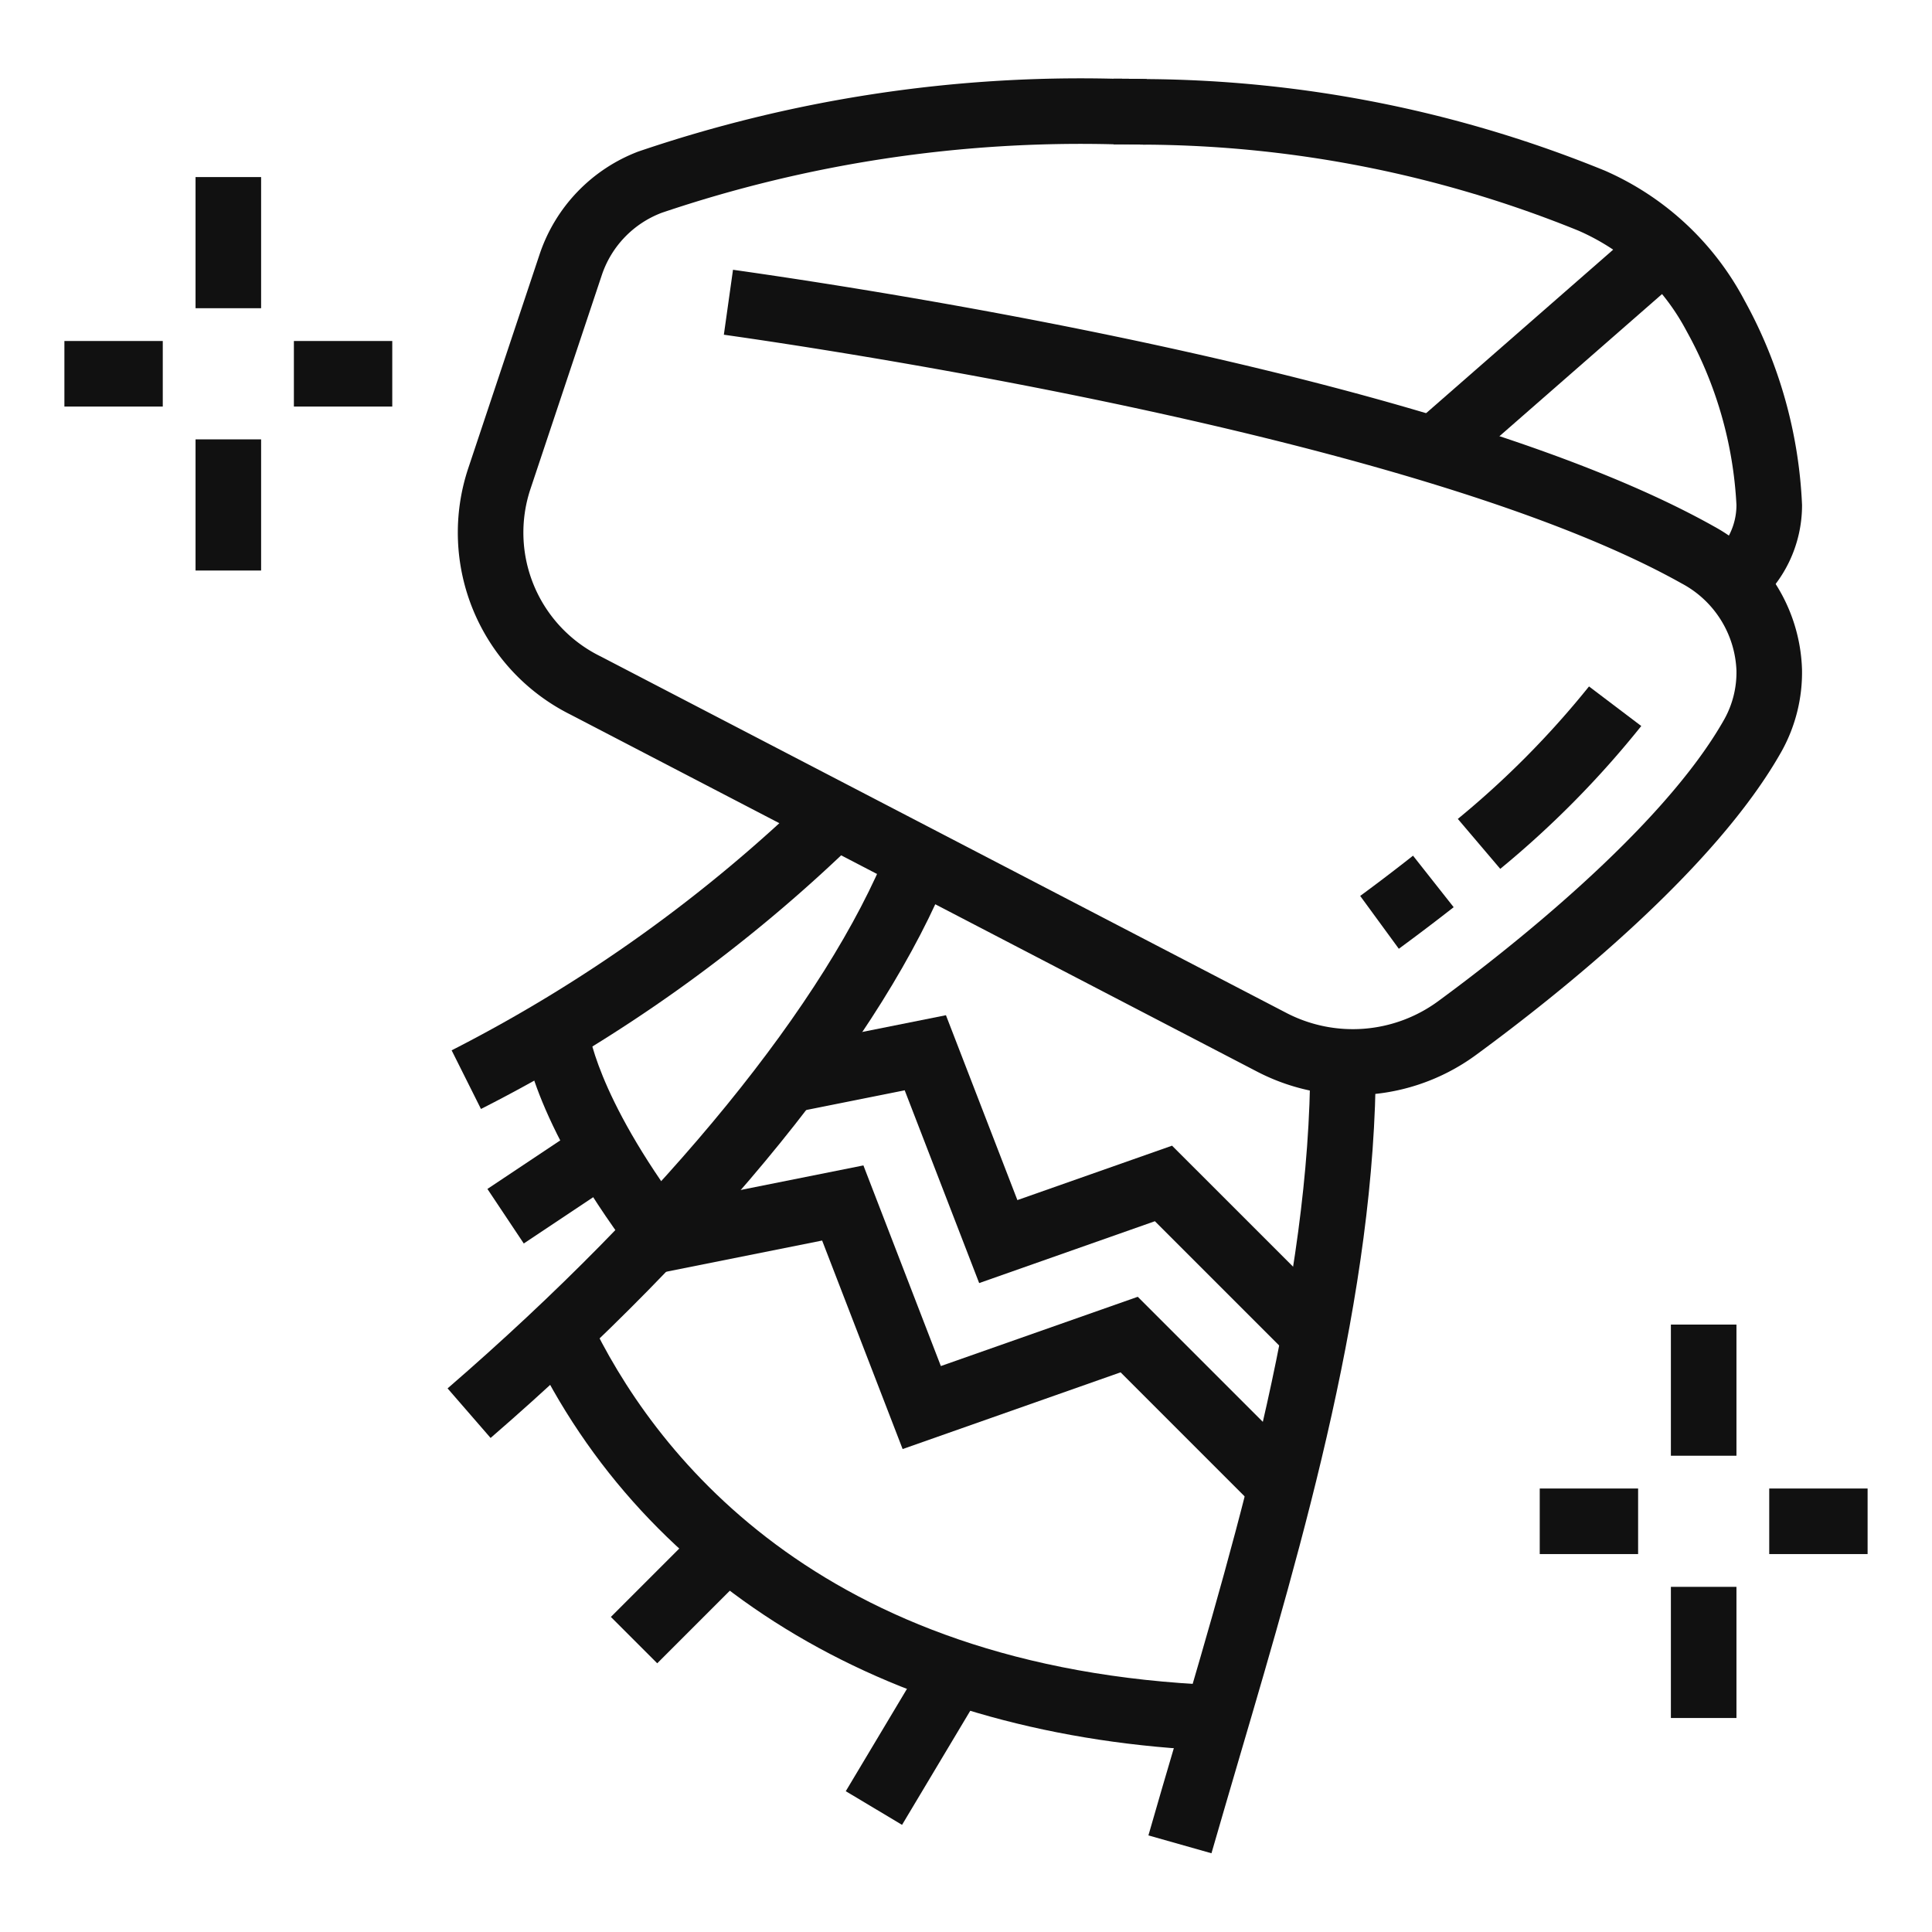 <svg id="Layer_1" data-name="Layer 1" xmlns="http://www.w3.org/2000/svg" viewBox="0 0 60 60">
  <defs>
    <style>
      .cls-1 {
        fill: #111;
      }
    </style>
  </defs>
  <g>
    <g>
      <rect class="cls-1" x="51.891" y="41.136" width="2.036" height="4.073"/>
      <rect class="cls-1" x="51.891" y="49.281" width="2.036" height="4.073"/>
      <rect class="cls-1" x="54.945" y="46.227" width="3.055" height="2.036"/>
      <rect class="cls-1" x="47.818" y="46.227" width="3.055" height="2.036"/>
    </g>
    <g>
      <rect class="cls-1" x="6.073" y="5.499" width="2.036" height="4.073"/>
      <rect class="cls-1" x="6.073" y="13.645" width="2.036" height="4.073"/>
      <rect class="cls-1" x="9.127" y="10.59" width="3.055" height="2.036"/>
      <rect class="cls-1" x="2" y="10.59" width="3.055" height="2.036"/>
    </g>
    <path class="cls-1" d="M43.442,29.465l-1.2-1.641q.851-.626,1.641-1.25l1.262,1.6C44.6,28.6,44.029,29.034,43.442,29.465Zm3.15-2.482-1.318-1.551a28.047,28.047,0,0,0,4.074-4.114l1.623,1.229A29.944,29.944,0,0,1,46.592,26.983Z"/>
    <path class="cls-1" d="M15.236,44.657,13.9,43.118C20.68,37.254,25.673,31.123,27.6,26.3l1.891.755C27.447,32.172,22.25,38.587,15.236,44.657Z"/>
    <path class="cls-1" d="M37.623,57.555,35.665,57c.278-.974.575-1.983.881-3.021,1.943-6.608,4.145-14.1,4.145-20.985h2.036c0,7.181-2.246,14.82-4.228,21.559C38.2,55.581,37.9,56.586,37.623,57.555Z"/>
    <rect class="cls-1" x="19.096" y="48.481" width="4.064" height="2.036" transform="translate(-28.813 29.437) rotate(-45)"/>
    <rect class="cls-1" x="25.963" y="53.048" width="4.914" height="2.037" transform="matrix(0.513, -0.858, 0.858, 0.513, -32.568, 50.69)"/>
    <path class="cls-1" d="M14.937,34.44l-.911-1.821a46.119,46.119,0,0,0,11.2-8.018l1.44,1.44A47.587,47.587,0,0,1,14.937,34.44Z"/>
    <path class="cls-1" d="M19.62,38.9c-3.148-4.2-3.367-6.585-3.381-6.843l2.032-.116L17.255,32l1.015-.074c0,.021.209,2.06,2.979,5.754Z"/>
    <rect class="cls-1" x="15.395" y="35.741" width="3.649" height="2.036" transform="translate(-17.498 15.725) rotate(-33.69)"/>
    <path class="cls-1" d="M37.749,54.369c-9.932-.394-17.692-4.979-21.292-12.581l1.84-.871c1.919,4.051,7.008,10.921,19.533,11.418Z"/>
    <polygon class="cls-1" points="40.105 42.165 35.866 37.926 30.409 39.847 28.096 33.86 24.675 34.545 24.276 32.548 29.377 31.528 31.596 37.27 36.399 35.58 41.545 40.725 40.105 42.165"/>
    <polygon class="cls-1" points="39.061 46.88 34.801 42.619 28.032 45.002 25.532 38.526 20.384 39.556 19.984 37.559 26.814 36.193 29.219 42.424 35.334 40.273 40.501 45.44 39.061 46.88"/>
    <path class="cls-1" d="M54.438,18.86l-1.274-1.589a2.028,2.028,0,0,0,.763-1.59,12.426,12.426,0,0,0-1.553-5.406,6.931,6.931,0,0,0-3.355-3.112A36.3,36.3,0,0,0,35.574,4.492q-.492-.01-.992-.011V2.445q.521,0,1.036.011A38.336,38.336,0,0,1,49.841,5.3,8.973,8.973,0,0,1,54.18,9.335a14.415,14.415,0,0,1,1.784,6.346A4.053,4.053,0,0,1,54.438,18.86Z"/>
    <rect class="cls-1" x="43.364" y="9.824" width="9.497" height="2.037" transform="translate(4.754 34.345) rotate(-41.16)"/>
    <path class="cls-1" d="M42.019,34.009a6.476,6.476,0,0,1-2.977-.728L17.719,22.193a6.316,6.316,0,0,1-3.178-7.648l2.221-6.659a5.168,5.168,0,0,1,3.059-3.179A42.657,42.657,0,0,1,34.582,2.445q.521,0,1.036.011l-.042,2.036q-.495-.01-.994-.011A40.632,40.632,0,0,0,20.557,6.606,3.132,3.132,0,0,0,18.694,8.53l-2.221,6.658a4.282,4.282,0,0,0,2.185,5.2L39.982,31.474a4.478,4.478,0,0,0,4.664-.368c2.038-1.493,6.983-5.34,8.914-8.786a2.994,2.994,0,0,0,.367-1.5,3.205,3.205,0,0,0-1.7-2.7c-7.989-4.48-26.181-7.221-29.747-7.725l.284-2.017c5.1.721,22.362,3.425,30.459,7.967a5.244,5.244,0,0,1,2.74,4.448,5.039,5.039,0,0,1-.628,2.529c-2.049,3.655-6.822,7.478-9.485,9.432A6.44,6.44,0,0,1,42.019,34.009Z"/>
  </g>
</svg>
